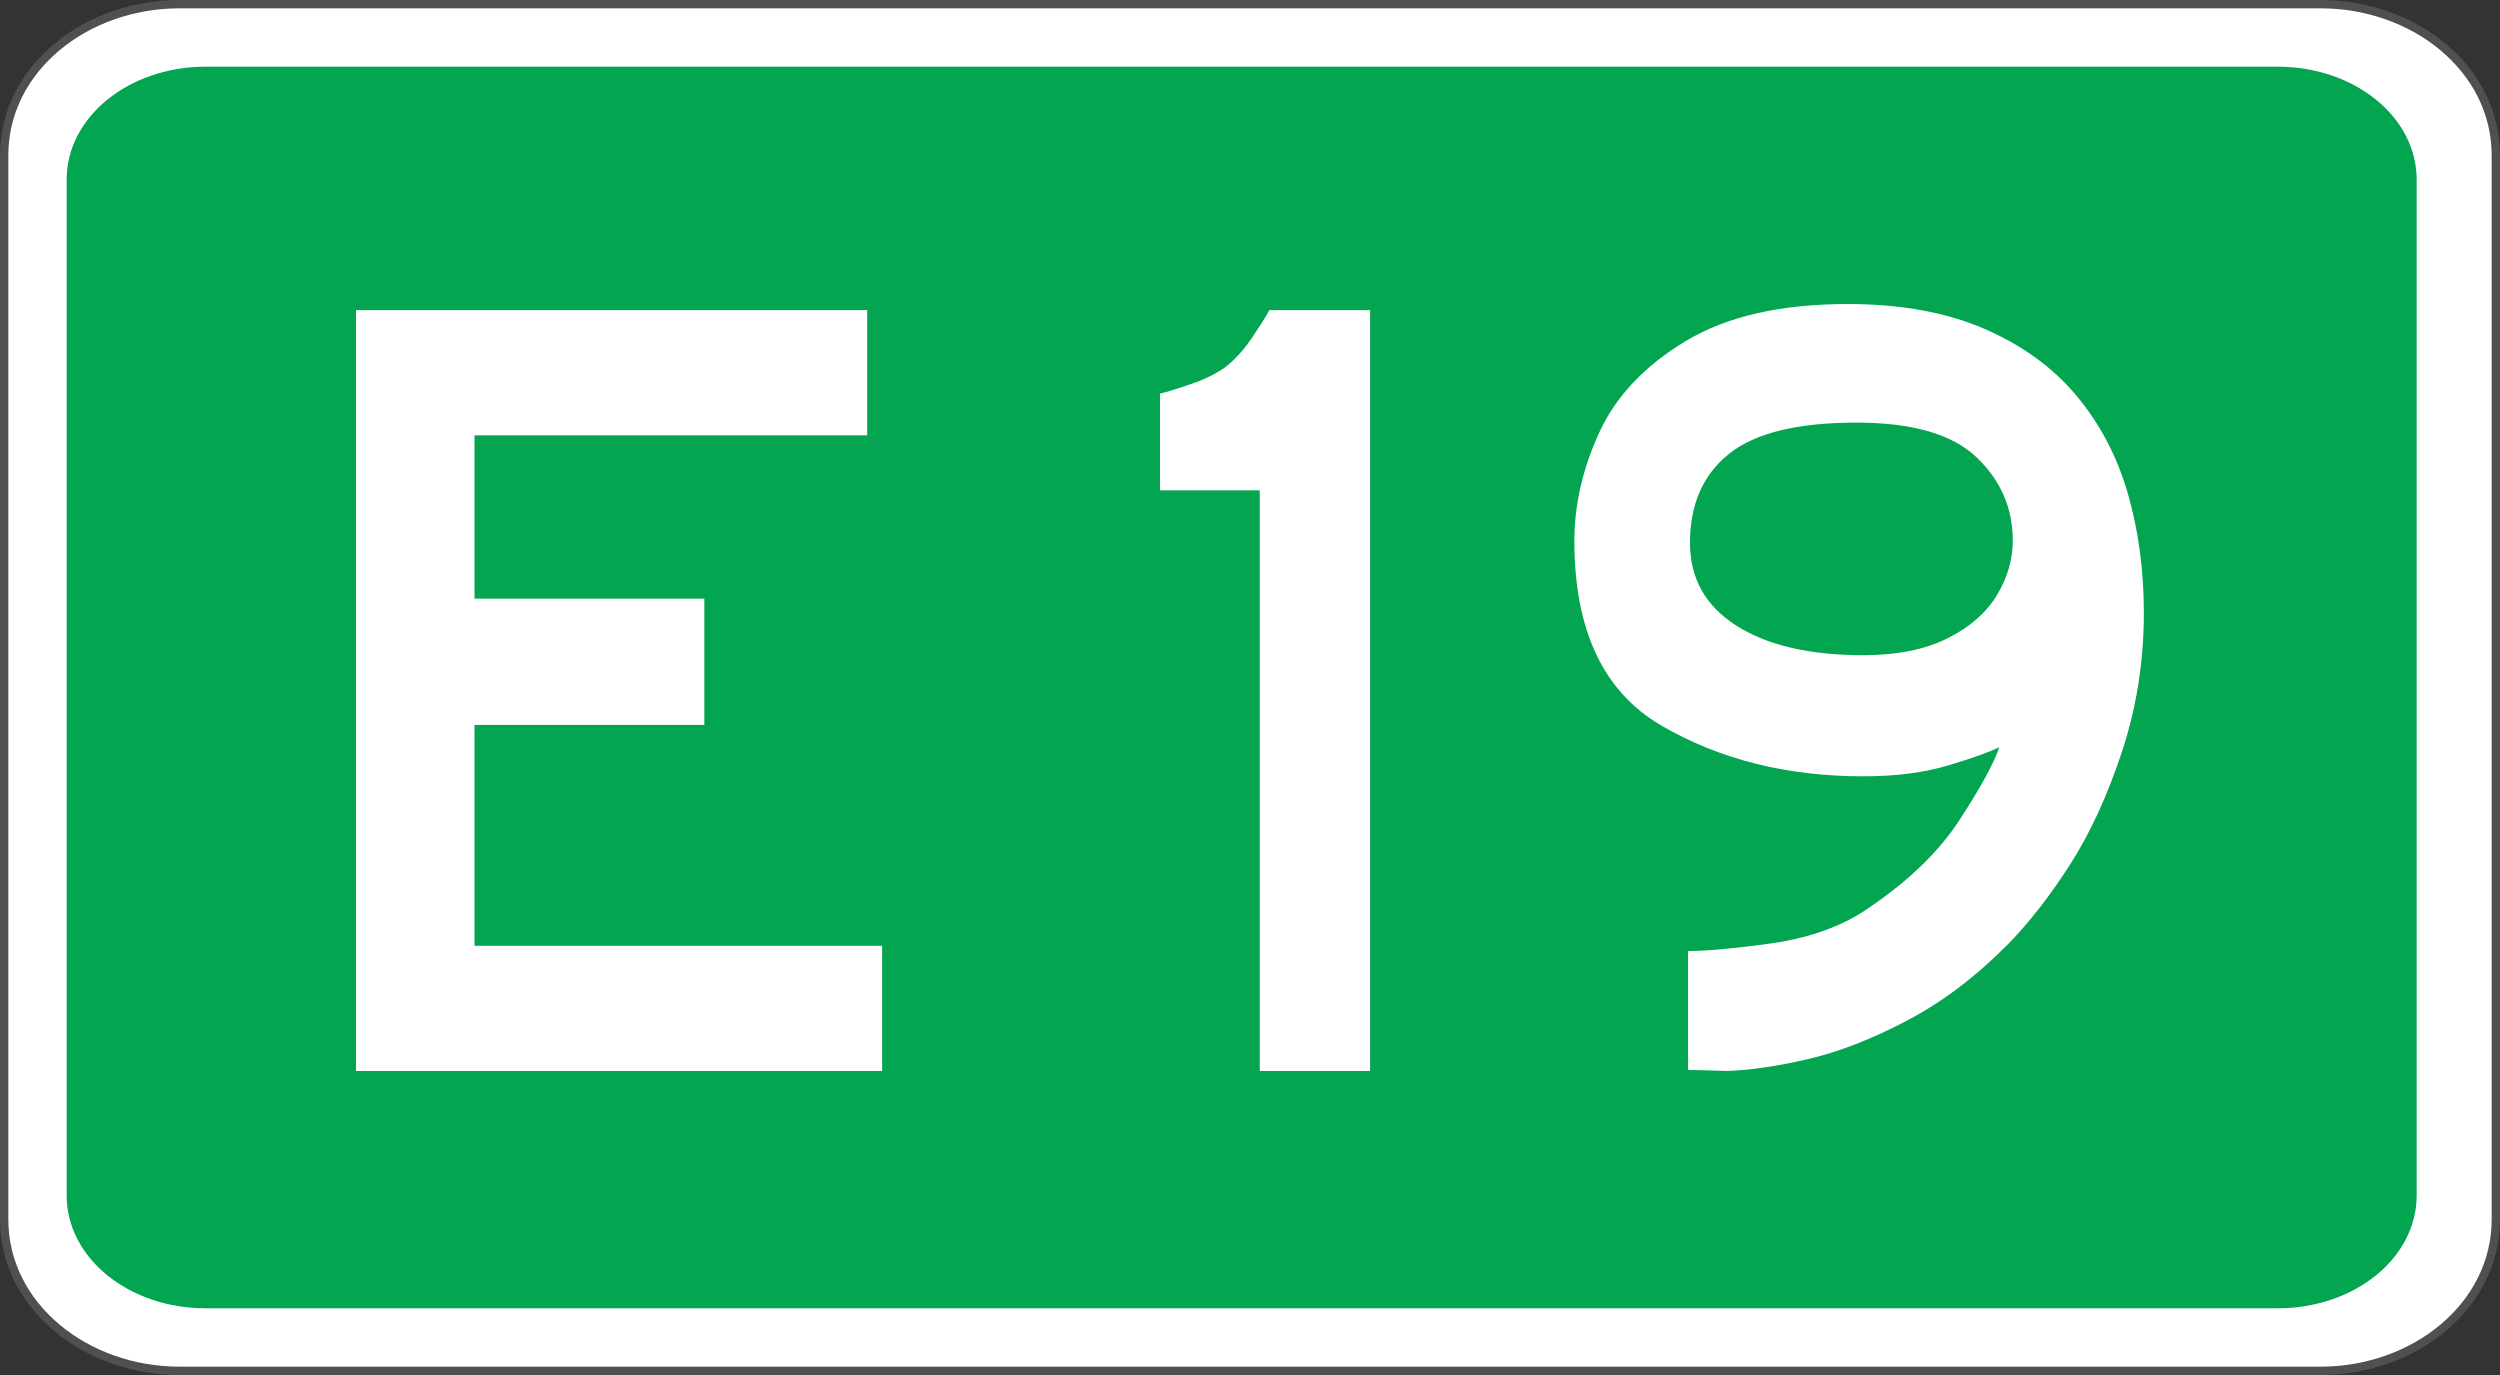 <?xml version="1.0" encoding="UTF-8" standalone="no"?>
<!-- Created with Inkscape (http://www.inkscape.org/) -->

<svg
   xmlns:dc="http://purl.org/dc/elements/1.1/"
   xmlns:cc="http://creativecommons.org/ns#"
   xmlns:rdf="http://www.w3.org/1999/02/22-rdf-syntax-ns#"
   xmlns:svg="http://www.w3.org/2000/svg"
   xmlns="http://www.w3.org/2000/svg"
   xmlns:sodipodi="http://sodipodi.sourceforge.net/DTD/sodipodi-0.dtd"
   xmlns:inkscape="http://www.inkscape.org/namespaces/inkscape"
   width="300"
   height="165"
   id="svg5601"
   version="1.1"
   inkscape:version="0.48.1 "
   sodipodi:docname="NL-E19.svg">
  <rect width="100%" height="100%" fill="#333333" stroke="none"/>
  <defs
     id="defs5603" />
  <sodipodi:namedview
     id="base"
     pagecolor="#ffffff"
     bordercolor="#666666"
     borderopacity="1.0"
     inkscape:pageopacity="0.0"
     inkscape:pageshadow="2"
     inkscape:zoom="0.98994949"
     inkscape:cx="354.03847"
     inkscape:cy="-145.71636"
     inkscape:document-units="px"
     inkscape:current-layer="layer1"
     showgrid="false"
     fit-margin-top="0"
     fit-margin-left="0"
     fit-margin-right="0"
     fit-margin-bottom="0"
     inkscape:window-width="1920"
     inkscape:window-height="1024"
     inkscape:window-x="-4"
     inkscape:window-y="-4"
     inkscape:window-maximized="1"
     showguides="true"
     inkscape:guide-bbox="true" />
  <g
     inkscape:label="Ebene 1"
     inkscape:groupmode="layer"
     id="layer1"
     transform="translate(12.848,-324.146)">
    <g
       transform="translate(439.732,-71.058)"
       id="g3784">
      <g
         transform="translate(-505.857,-40)"
         id="g3784-1">
        <g
           id="g3014">
          <path
             style="font-size:medium;font-style:normal;font-variant:normal;font-weight:normal;font-stretch:normal;text-indent:0;text-align:start;text-decoration:none;line-height:normal;letter-spacing:normal;word-spacing:normal;text-transform:none;direction:ltr;block-progression:tb;writing-mode:lr-tb;text-anchor:start;baseline-shift:baseline;color:#000000;fill:#ffffff;fill-opacity:1;fill-rule:nonzero;stroke:#505050;stroke-width:1;stroke-miterlimit:4;stroke-opacity:1;stroke-dasharray:none;marker:none;visibility:visible;display:inline;overflow:visible;enable-background:accumulate;font-family:Sans;-inkscape-font-specification:Sans"
             d="m 74.81,435.704 c -11.233,0 -21.033,7.724 -21.033,18.139 l 0,127.69 c 0,10.416 9.8,18.17 21.033,18.17 l 256.933,0 c 11.233,0 21.033,-7.755 21.033,-18.17 l 0,-127.69 c 0,-10.416 -9.8,-18.139 -21.033,-18.139 z"
             id="path3769-7"
             inkscape:connector-curvature="0"
             sodipodi:nodetypes="sssssssss" />
          <path
             sodipodi:nodetypes="sssssssss"
             style="fill:#03a550;fill-opacity:1;fill-rule:nonzero;stroke:none"
             d="m 77.977,443.204 248.6,0 c 9.252,0 16.7,6.041 16.7,13.545 l 0,121.909 c 0,7.504 -7.448,13.545 -16.7,13.545 l -248.6,0 c -9.252,0 -16.7,-6.041 -16.7,-13.545 l 0,-121.909 c 0,-7.504 7.448,-13.545 16.7,-13.545 z"
             id="path5545-4"
             inkscape:connector-curvature="0" />
        </g>
      </g>
    </g>
    <g
       id="g5316"
       transform="translate(-516.234,-350.027)">
      <path
         id="path4562"
         d="m 560.329,787.669 h 48.911 v 15.023 H 546.106 v -91.302 h 61.341 v 15.023 h -47.119 v 19.604 h 27.577 v 15.146 h -27.577 v 26.506 z"
         inkscape:connector-curvature="0"
         style="fill:#ffffff" />
      <path
         id="path4564"
         d="m 642.589,733.009 v -11.603 c 0.848,-0.203 2.101,-0.59 3.758,-1.161 1.658,-0.57 3.046,-1.261 4.163,-2.076 1.156,-0.936 2.206,-2.107 3.152,-3.511 0.944,-1.405 1.629,-2.493 2.051,-3.267 h 12.084 v 91.302 h -13.241 v -69.683 h -11.967 z"
         inkscape:connector-curvature="0"
         style="fill:#ffffff" />
      <path
         id="path4566"
         d="m 692.31,739.085 c 0,-4.361 1.001,-8.711 3.007,-13.052 2.003,-4.341 5.463,-7.988 10.376,-10.944 4.915,-2.955 11.381,-4.433 19.397,-4.433 6.36,0 11.823,0.987 16.391,2.962 4.566,1.976 8.267,4.663 11.101,8.061 2.832,3.4 4.885,7.319 6.157,11.756 1.272,4.438 1.909,9.182 1.909,14.23 0,5.863 -0.877,11.441 -2.631,16.733 -1.756,5.294 -3.837,9.813 -6.246,13.558 -2.409,3.746 -4.866,6.902 -7.372,9.467 -3.856,3.909 -7.912,6.983 -12.171,9.221 -4.26,2.241 -8.249,3.786 -11.969,4.641 -3.721,0.855 -6.949,1.324 -9.686,1.406 -1.116,-0.04 -2.087,-0.071 -2.915,-0.092 -0.827,-0.02 -1.396,-0.03 -1.702,-0.03 v -14.275 c 2.231,0 5.493,-0.294 9.785,-0.884 4.292,-0.59 7.955,-1.819 10.998,-3.69 5.232,-3.417 9.139,-7.096 11.716,-11.041 2.578,-3.945 4.195,-6.893 4.849,-8.845 -1.156,0.573 -3.186,1.299 -6.094,2.178 -2.906,0.879 -6.324,1.317 -10.25,1.317 -9.163,0 -17.229,-2.028 -24.197,-6.083 -6.967,-4.053 -10.452,-11.439 -10.452,-22.16 z m 13.876,0.214 c 0,4.275 1.856,7.594 5.571,9.955 3.713,2.362 8.784,3.542 15.212,3.542 4.039,0 7.408,-0.671 10.101,-2.016 2.693,-1.344 4.676,-3.074 5.946,-5.191 1.27,-2.116 1.905,-4.295 1.905,-6.535 0,-3.909 -1.454,-7.246 -4.36,-10.016 -2.906,-2.768 -7.707,-4.153 -14.403,-4.153 -7.082,0 -12.181,1.252 -15.299,3.756 -3.116,2.504 -4.674,6.057 -4.674,10.657 z"
         inkscape:connector-curvature="0"
         style="fill:#ffffff" />
    </g>
  </g>
</svg>
